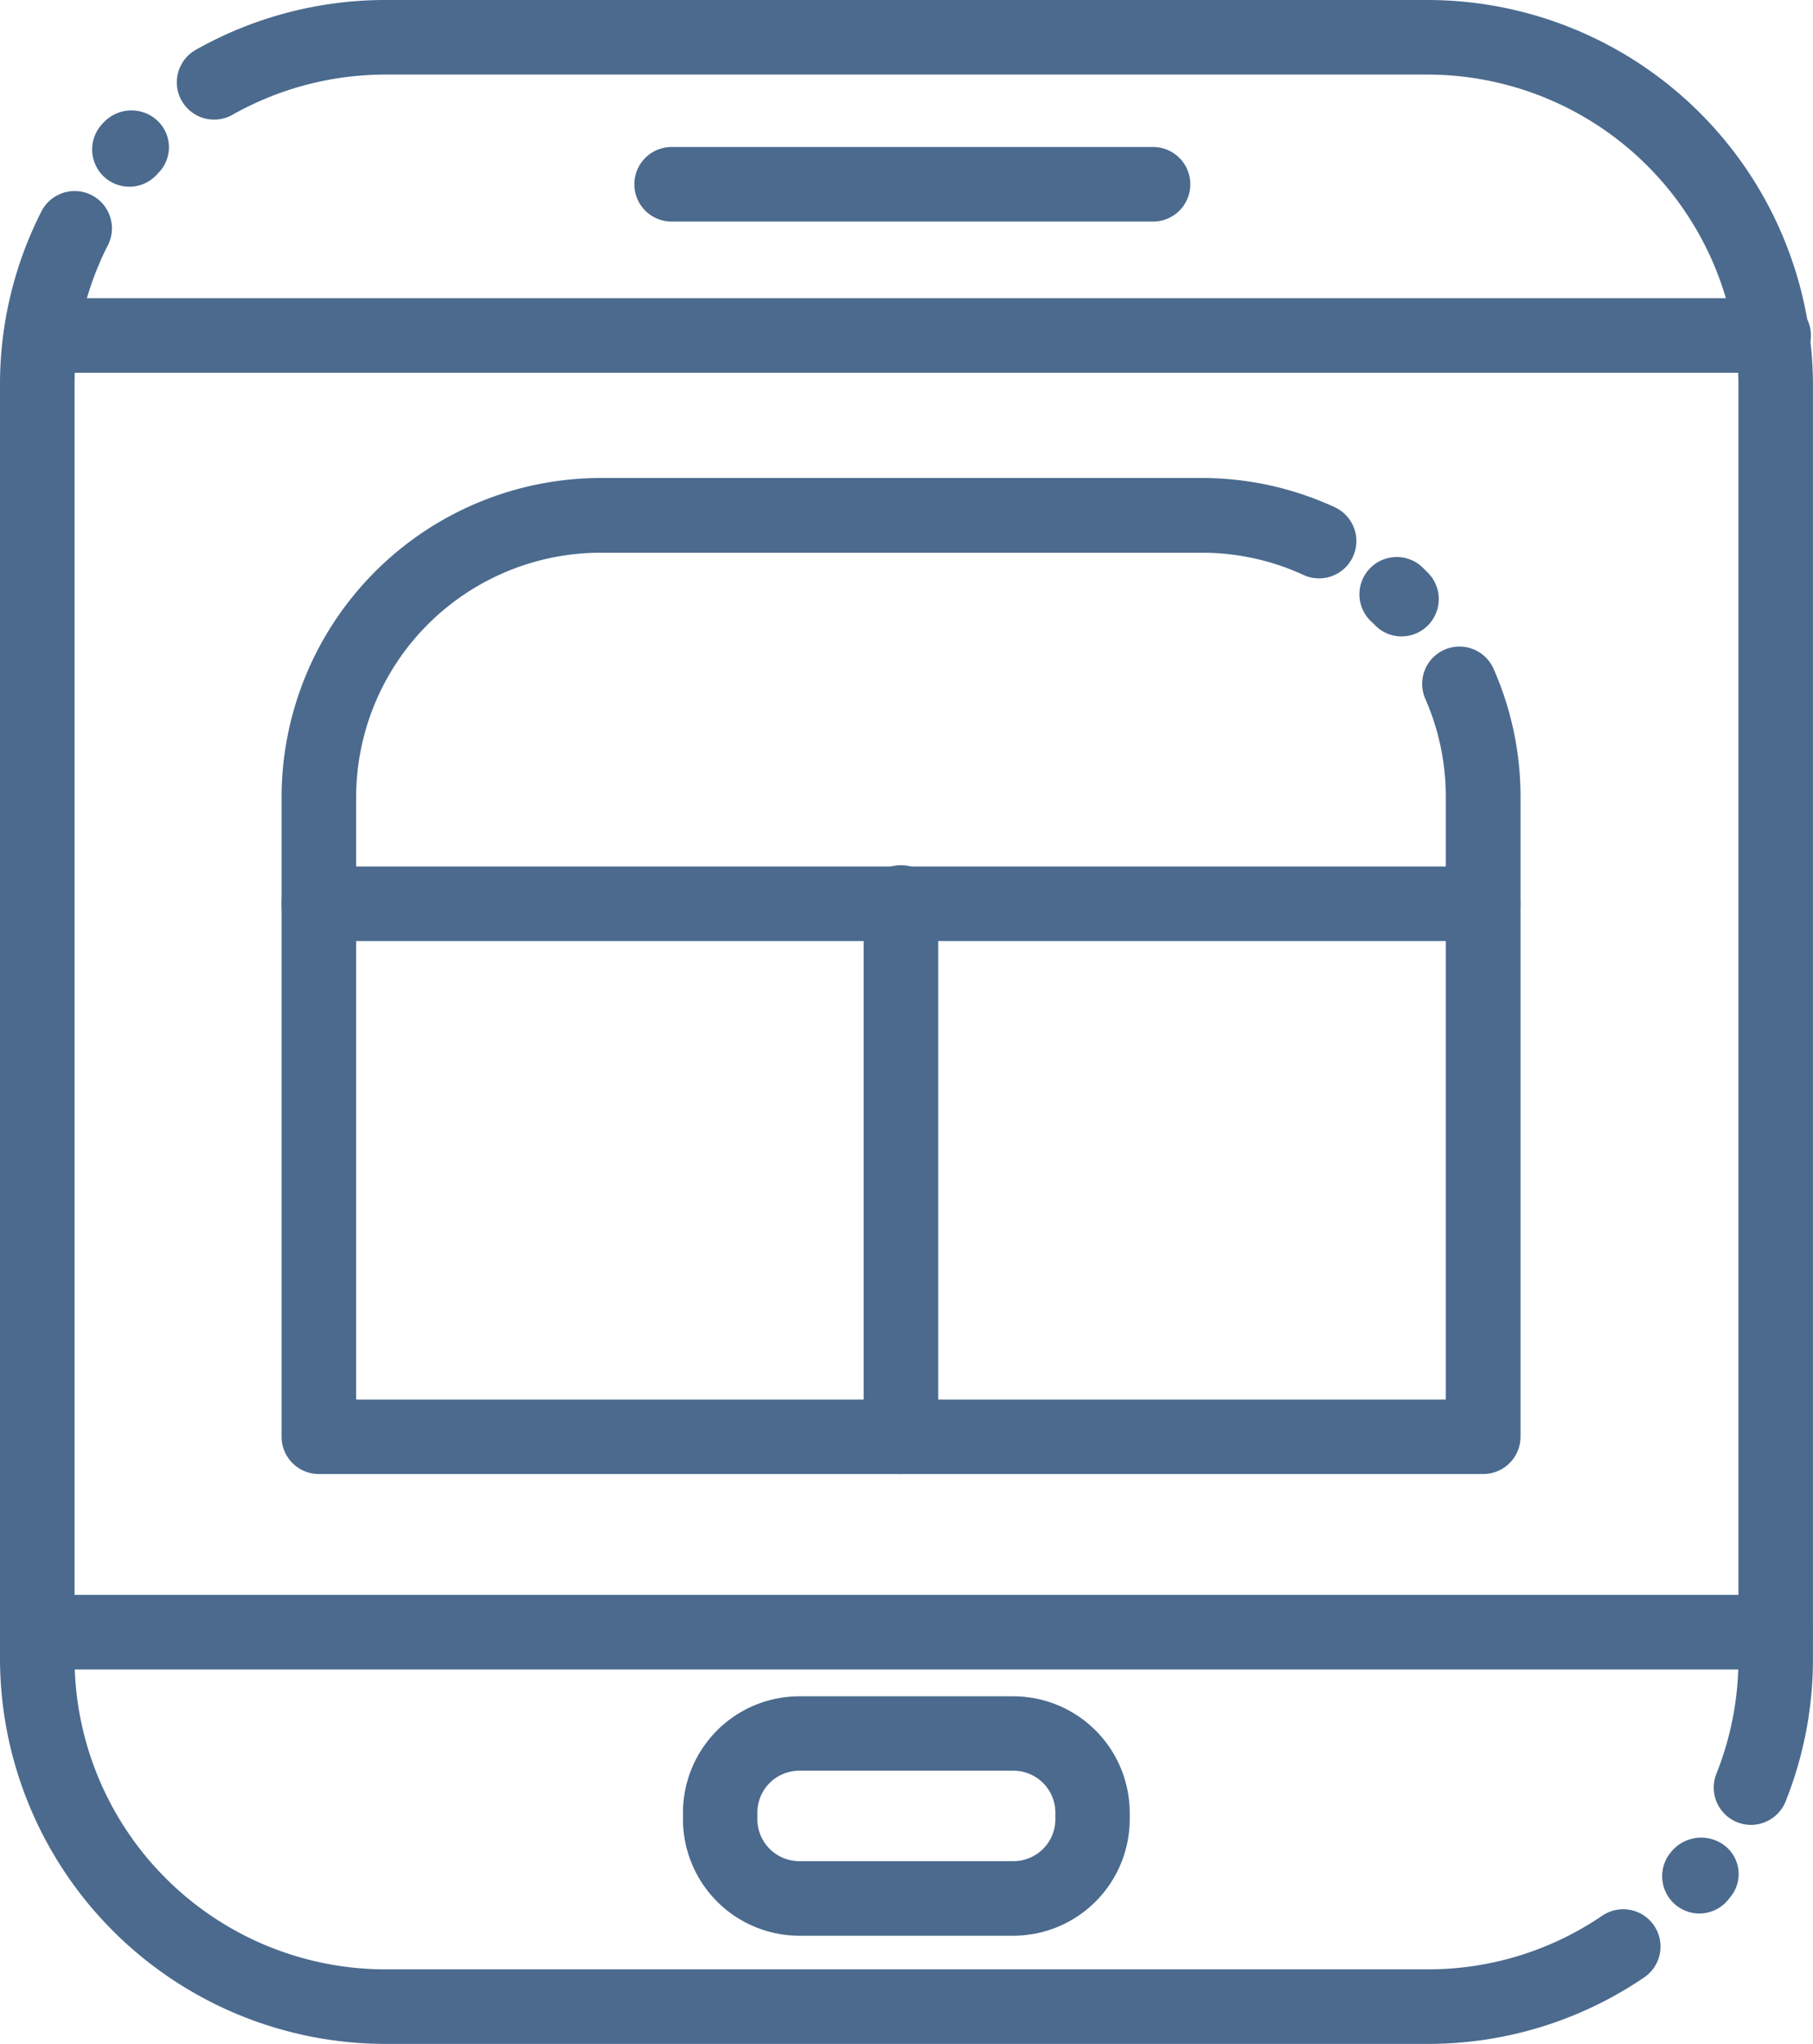 <svg xmlns="http://www.w3.org/2000/svg" viewBox="0 0 421.09 474.63"><defs><style>.cls-1{fill:#4b6a8e;fill-rule:evenodd;}</style></defs><g id="Layer_2" data-name="Layer 2"><g id="Page_38" data-name="Page 38"><path class="cls-1" d="M406.7,423.77a8.66,8.66,0,0,1-8.05-11.87,71.75,71.75,0,0,0,5.12-26.76V89.48a72.26,72.26,0,0,0-72.18-72.16H89.49A72.27,72.27,0,0,0,54,26.65a8.66,8.66,0,1,1-8.54-15.07A89.57,89.57,0,0,1,89.49,0h242.1a89.58,89.58,0,0,1,89.49,89.48V385.14a89.15,89.15,0,0,1-6.35,33.18,8.68,8.68,0,0,1-8,5.45"/><path class="cls-1" d="M30.06,43.36a8.65,8.65,0,0,1-6.35-14.53l.35-.38a8.84,8.84,0,0,1,12.35-.57A8.47,8.47,0,0,1,37,39.93l-.61.65a8.63,8.63,0,0,1-6.36,2.78"/><path class="cls-1" d="M331.59,474.63H89.49A89.59,89.59,0,0,1,0,385.14V89.48A88.44,88.44,0,0,1,9.7,48.94,8.66,8.66,0,0,1,25.13,56.8a71.35,71.35,0,0,0-7.81,32.68V385.14a72.26,72.26,0,0,0,72.17,72.18h242.1a71.8,71.8,0,0,0,40.55-12.46,8.66,8.66,0,0,1,9.74,14.33,89.15,89.15,0,0,1-50.29,15.44"/><path class="cls-1" d="M394.67,444.35a8.66,8.66,0,0,1-6.77-14,9,9,0,0,1,12.36-2,8.34,8.34,0,0,1,1.9,11.83l-.7.89a8.64,8.64,0,0,1-6.79,3.28"/><path class="cls-1" d="M412.43,387.68H8.66a8.66,8.66,0,0,1,0-17.32H412.43a8.66,8.66,0,0,1,0,17.32"/><path class="cls-1" d="M411.65,86.56H9.47a8.66,8.66,0,0,1,0-17.31H411.65a8.66,8.66,0,1,1,0,17.31"/><path class="cls-1" d="M235.43,449.51H185.68a27.07,27.07,0,0,1-27.05-27.05v-1.55a27.05,27.05,0,0,1,27-27h49.76a27.07,27.07,0,0,1,27,27v1.55a27.08,27.08,0,0,1-27,27.05m-49.75-38.32a9.73,9.73,0,0,0-9.73,9.72v1.55a9.73,9.73,0,0,0,9.72,9.73h49.76a9.73,9.73,0,0,0,9.73-9.73v-1.55a9.74,9.74,0,0,0-9.74-9.72Z"/><path class="cls-1" d="M267.51,51.45H156.29a8.66,8.66,0,1,1,0-17.31H267.51a8.66,8.66,0,1,1,0,17.31"/><path class="cls-1" d="M344.46,342.29H74.06a8.65,8.65,0,0,1-8.66-8.66V185.13A74.2,74.2,0,0,1,139.51,111H279a73.59,73.59,0,0,1,31,6.78,8.66,8.66,0,0,1-7.26,15.73A56.38,56.38,0,0,0,279,128.35H139.51a56.84,56.84,0,0,0-56.79,56.78V325H335.8V185.13A56.4,56.4,0,0,0,331,162.18a8.66,8.66,0,0,1,15.84-7,73.61,73.61,0,0,1,6.32,29.95v148.5a8.66,8.66,0,0,1-8.66,8.66"/><path class="cls-1" d="M325.55,147.79a8.64,8.64,0,0,1-6.12-2.54l-.67-.67a8.66,8.66,0,1,1,12-12.45l.88.87a8.67,8.67,0,0,1-6.12,14.79"/><path class="cls-1" d="M344.46,218.53H74.06a8.66,8.66,0,0,1,0-17.32h270.4a8.66,8.66,0,1,1,0,17.32"/><path class="cls-1" d="M209.25,342.29a8.66,8.66,0,0,1-8.65-8.66V209.87a8.66,8.66,0,1,1,17.31,0V333.63a8.66,8.66,0,0,1-8.66,8.66"/></g></g></svg>